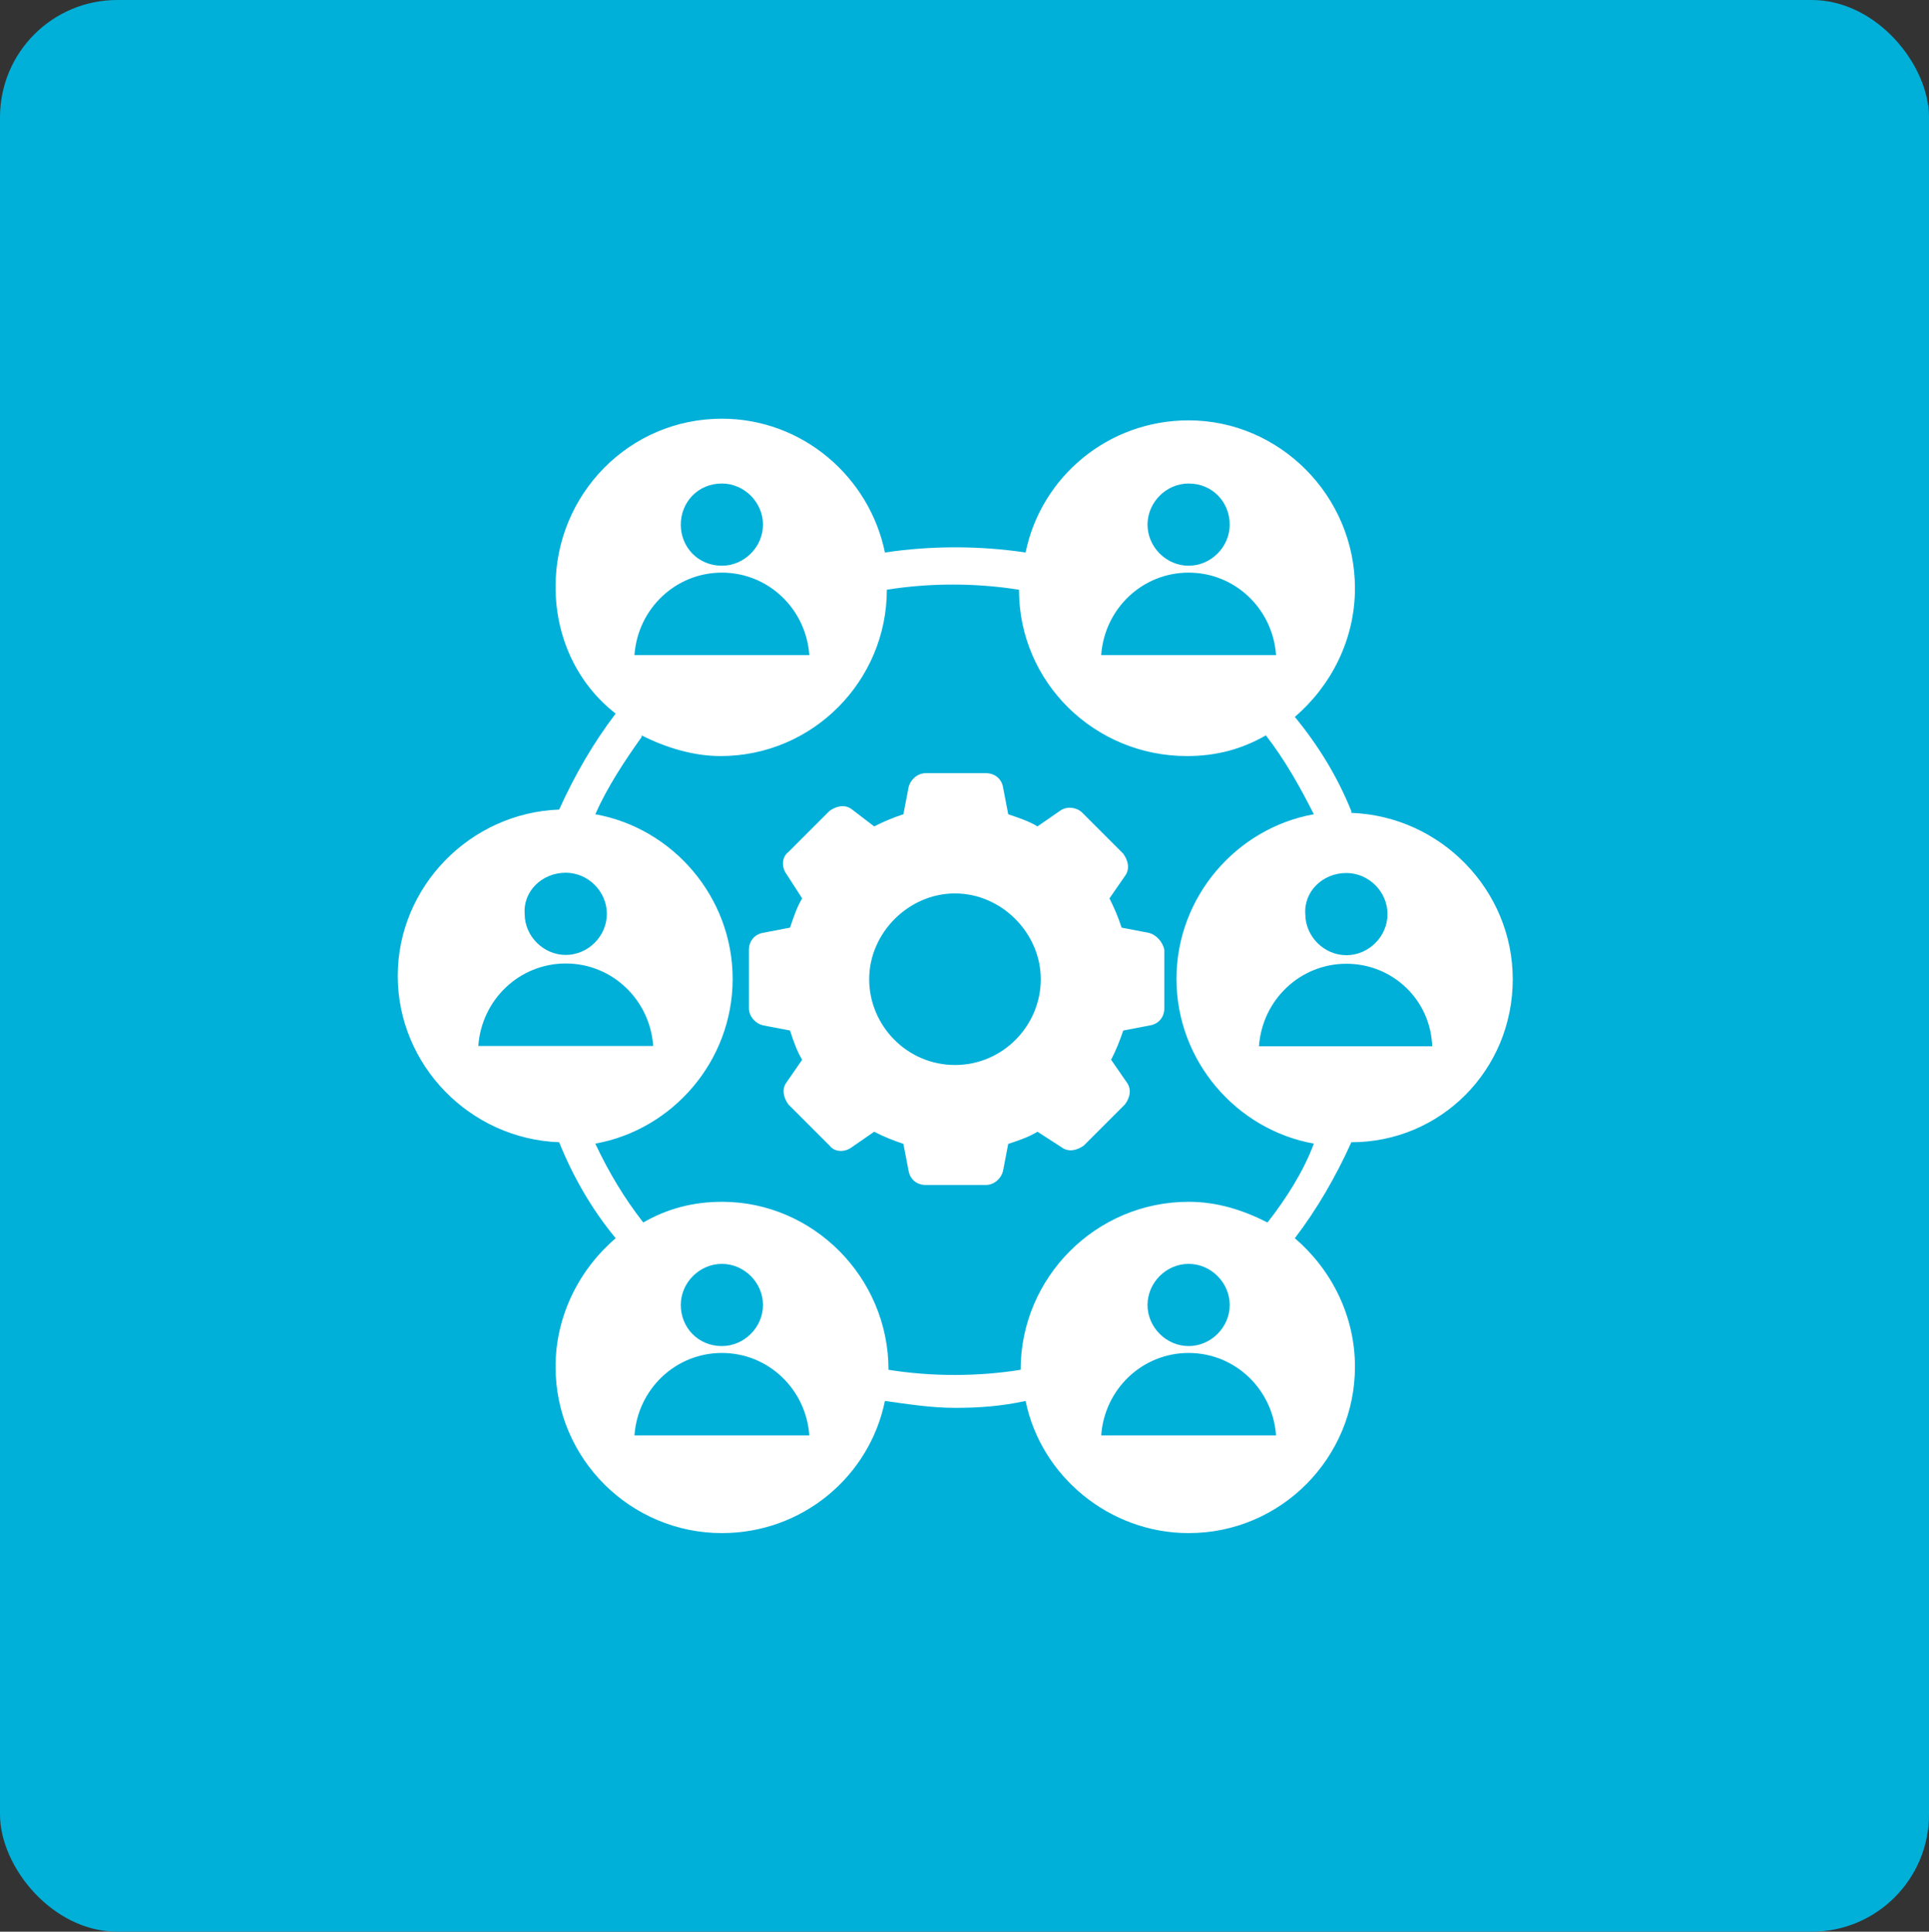 <svg xmlns="http://www.w3.org/2000/svg" viewBox="0 0 69.93 70.03"><rect x="0" y="0" width="69.93" height="70.03" fill="#333333" stroke="none"/><defs><style>      .cls-1 {        fill: #00b0d9;      }      .cls-2 {        fill: #fff;      }    </style></defs><g id="fondo_copia" data-name="fondo copia"><rect class="cls-1" width="69.93" height="70.03" rx="4.25" ry="4.25"></rect></g><g id="reclutamiento"><g><path class="cls-2" d="M54.84,35.5c0-3.23-2.61-5.91-5.85-6.03v-.06c-.5-1.24-1.18-2.36-2.05-3.42,1.31-1.12,2.18-2.8,2.18-4.66,0-3.36-2.74-6.09-6.03-6.09-2.92,0-5.35,2.05-5.91,4.79-1.68-.25-3.42-.25-5.1,0-.56-2.74-2.99-4.85-5.91-4.85-3.36,0-6.03,2.74-6.03,6.09,0,1.87,.81,3.54,2.18,4.6-.81,1.06-1.49,2.24-2.05,3.48-3.23,.12-5.85,2.8-5.85,6.03s2.61,5.91,5.85,6.03c.5,1.24,1.18,2.43,2.05,3.48-1.31,1.12-2.18,2.8-2.18,4.66,0,3.36,2.74,6.03,6.03,6.03,2.92,0,5.35-2.05,5.91-4.79,.87,.12,1.68,.25,2.55,.25s1.68-.06,2.55-.25c.56,2.74,3.05,4.79,5.91,4.79,3.36,0,6.03-2.74,6.03-6.03,0-1.87-.87-3.54-2.18-4.66,.81-1.06,1.49-2.24,2.05-3.48,3.23,0,5.85-2.61,5.85-5.91h0Zm-2.92,2.43h-6.28c.12-1.68,1.49-2.99,3.17-2.99s3.05,1.31,3.11,2.99Zm-3.11-6.28c.81,0,1.49,.68,1.49,1.49s-.68,1.49-1.49,1.49-1.49-.68-1.49-1.49c-.06-.81,.62-1.49,1.49-1.49Zm-5.72-14.12c.87,0,1.49,.68,1.49,1.49s-.68,1.49-1.49,1.49-1.49-.68-1.49-1.49,.68-1.49,1.49-1.49Zm0,3.23c1.68,0,3.05,1.31,3.17,2.99h-6.34c.12-1.68,1.49-2.99,3.17-2.99h0Zm-16.92-3.23c.81,0,1.49,.68,1.49,1.49s-.68,1.49-1.49,1.49c-.87,0-1.49-.68-1.49-1.49s.62-1.49,1.49-1.49Zm0,3.23c1.68,0,3.05,1.31,3.17,2.99h-6.34c.12-1.68,1.49-2.99,3.17-2.99h0Zm-5.66,10.88c.81,0,1.49,.68,1.49,1.49s-.68,1.49-1.49,1.49-1.49-.68-1.49-1.49c-.06-.81,.62-1.49,1.49-1.49Zm-3.17,6.28c.12-1.68,1.49-2.99,3.17-2.99s3.05,1.31,3.17,2.99h-6.34Zm5.66,14.12c.12-1.68,1.49-2.99,3.17-2.99s3.05,1.31,3.17,2.99h-6.34Zm1.68-4.73c0-.81,.68-1.49,1.49-1.49s1.49,.68,1.49,1.49-.68,1.49-1.49,1.49c-.87,0-1.49-.68-1.49-1.49Zm15.24,4.73c.12-1.68,1.49-2.99,3.17-2.99s3.05,1.31,3.17,2.99h-6.34Zm1.68-4.73c0-.81,.68-1.49,1.49-1.49s1.49,.68,1.49,1.49-.68,1.49-1.49,1.49-1.49-.68-1.49-1.49Zm4.35-2.99c-.87-.44-1.8-.75-2.86-.75-3.36,0-6.09,2.74-6.09,6.09-1.55,.25-3.23,.25-4.79,0,0-3.36-2.74-6.09-6.03-6.09-1.06,0-1.99,.25-2.86,.75-.68-.87-1.24-1.8-1.74-2.86,2.8-.5,4.98-2.99,4.98-5.97s-2.18-5.47-4.98-5.97c.44-.99,1.06-1.93,1.68-2.8v-.06c.87,.44,1.87,.75,2.86,.75,3.36,0,6.03-2.74,6.03-6.03,1.55-.25,3.23-.25,4.79,0,0,3.36,2.74,6.03,6.09,6.03,1.06,0,1.99-.25,2.86-.75,.68,.87,1.24,1.87,1.74,2.86-2.8,.5-4.98,2.99-4.98,5.97s2.18,5.47,4.98,5.97c-.37,1-1,1.99-1.68,2.86h0Z"></path><path class="cls-2" d="M41.65,33.82l-.99-.19c-.12-.37-.25-.68-.44-1.06l.56-.81c.19-.25,.12-.56-.06-.81l-1.49-1.49c-.19-.19-.56-.25-.81-.06l-.81,.56c-.31-.19-.68-.31-1.06-.44l-.19-.99c-.06-.31-.31-.5-.62-.5h-2.18c-.31,0-.56,.25-.62,.5l-.19,.99c-.37,.12-.68,.25-1.06,.44l-.81-.62c-.25-.19-.56-.12-.81,.06l-1.49,1.49c-.25,.19-.25,.56-.06,.81l.56,.87c-.19,.31-.31,.68-.44,1.06l-.99,.19c-.31,.06-.5,.31-.5,.62v2.11c0,.31,.25,.56,.5,.62l.99,.19c.12,.37,.25,.75,.44,1.06l-.56,.81c-.19,.25-.12,.56,.06,.81l1.49,1.49c.19,.25,.56,.25,.81,.06l.81-.56c.37,.19,.68,.31,1.06,.44l.19,.99c.06,.31,.31,.5,.62,.5h2.18c.31,0,.56-.25,.62-.5l.19-.99c.37-.12,.75-.25,1.06-.44l.87,.56c.25,.19,.56,.12,.81-.06l1.49-1.49c.19-.25,.25-.56,.06-.81l-.56-.81c.19-.37,.31-.68,.44-1.06l.99-.19c.31-.06,.5-.31,.5-.62v-2.11c-.06-.31-.31-.56-.56-.62h0Zm-7.03,4.79c-1.74,0-3.11-1.43-3.11-3.11s1.43-3.11,3.11-3.11,3.11,1.43,3.11,3.11-1.37,3.11-3.11,3.11Z"></path></g></g></svg>